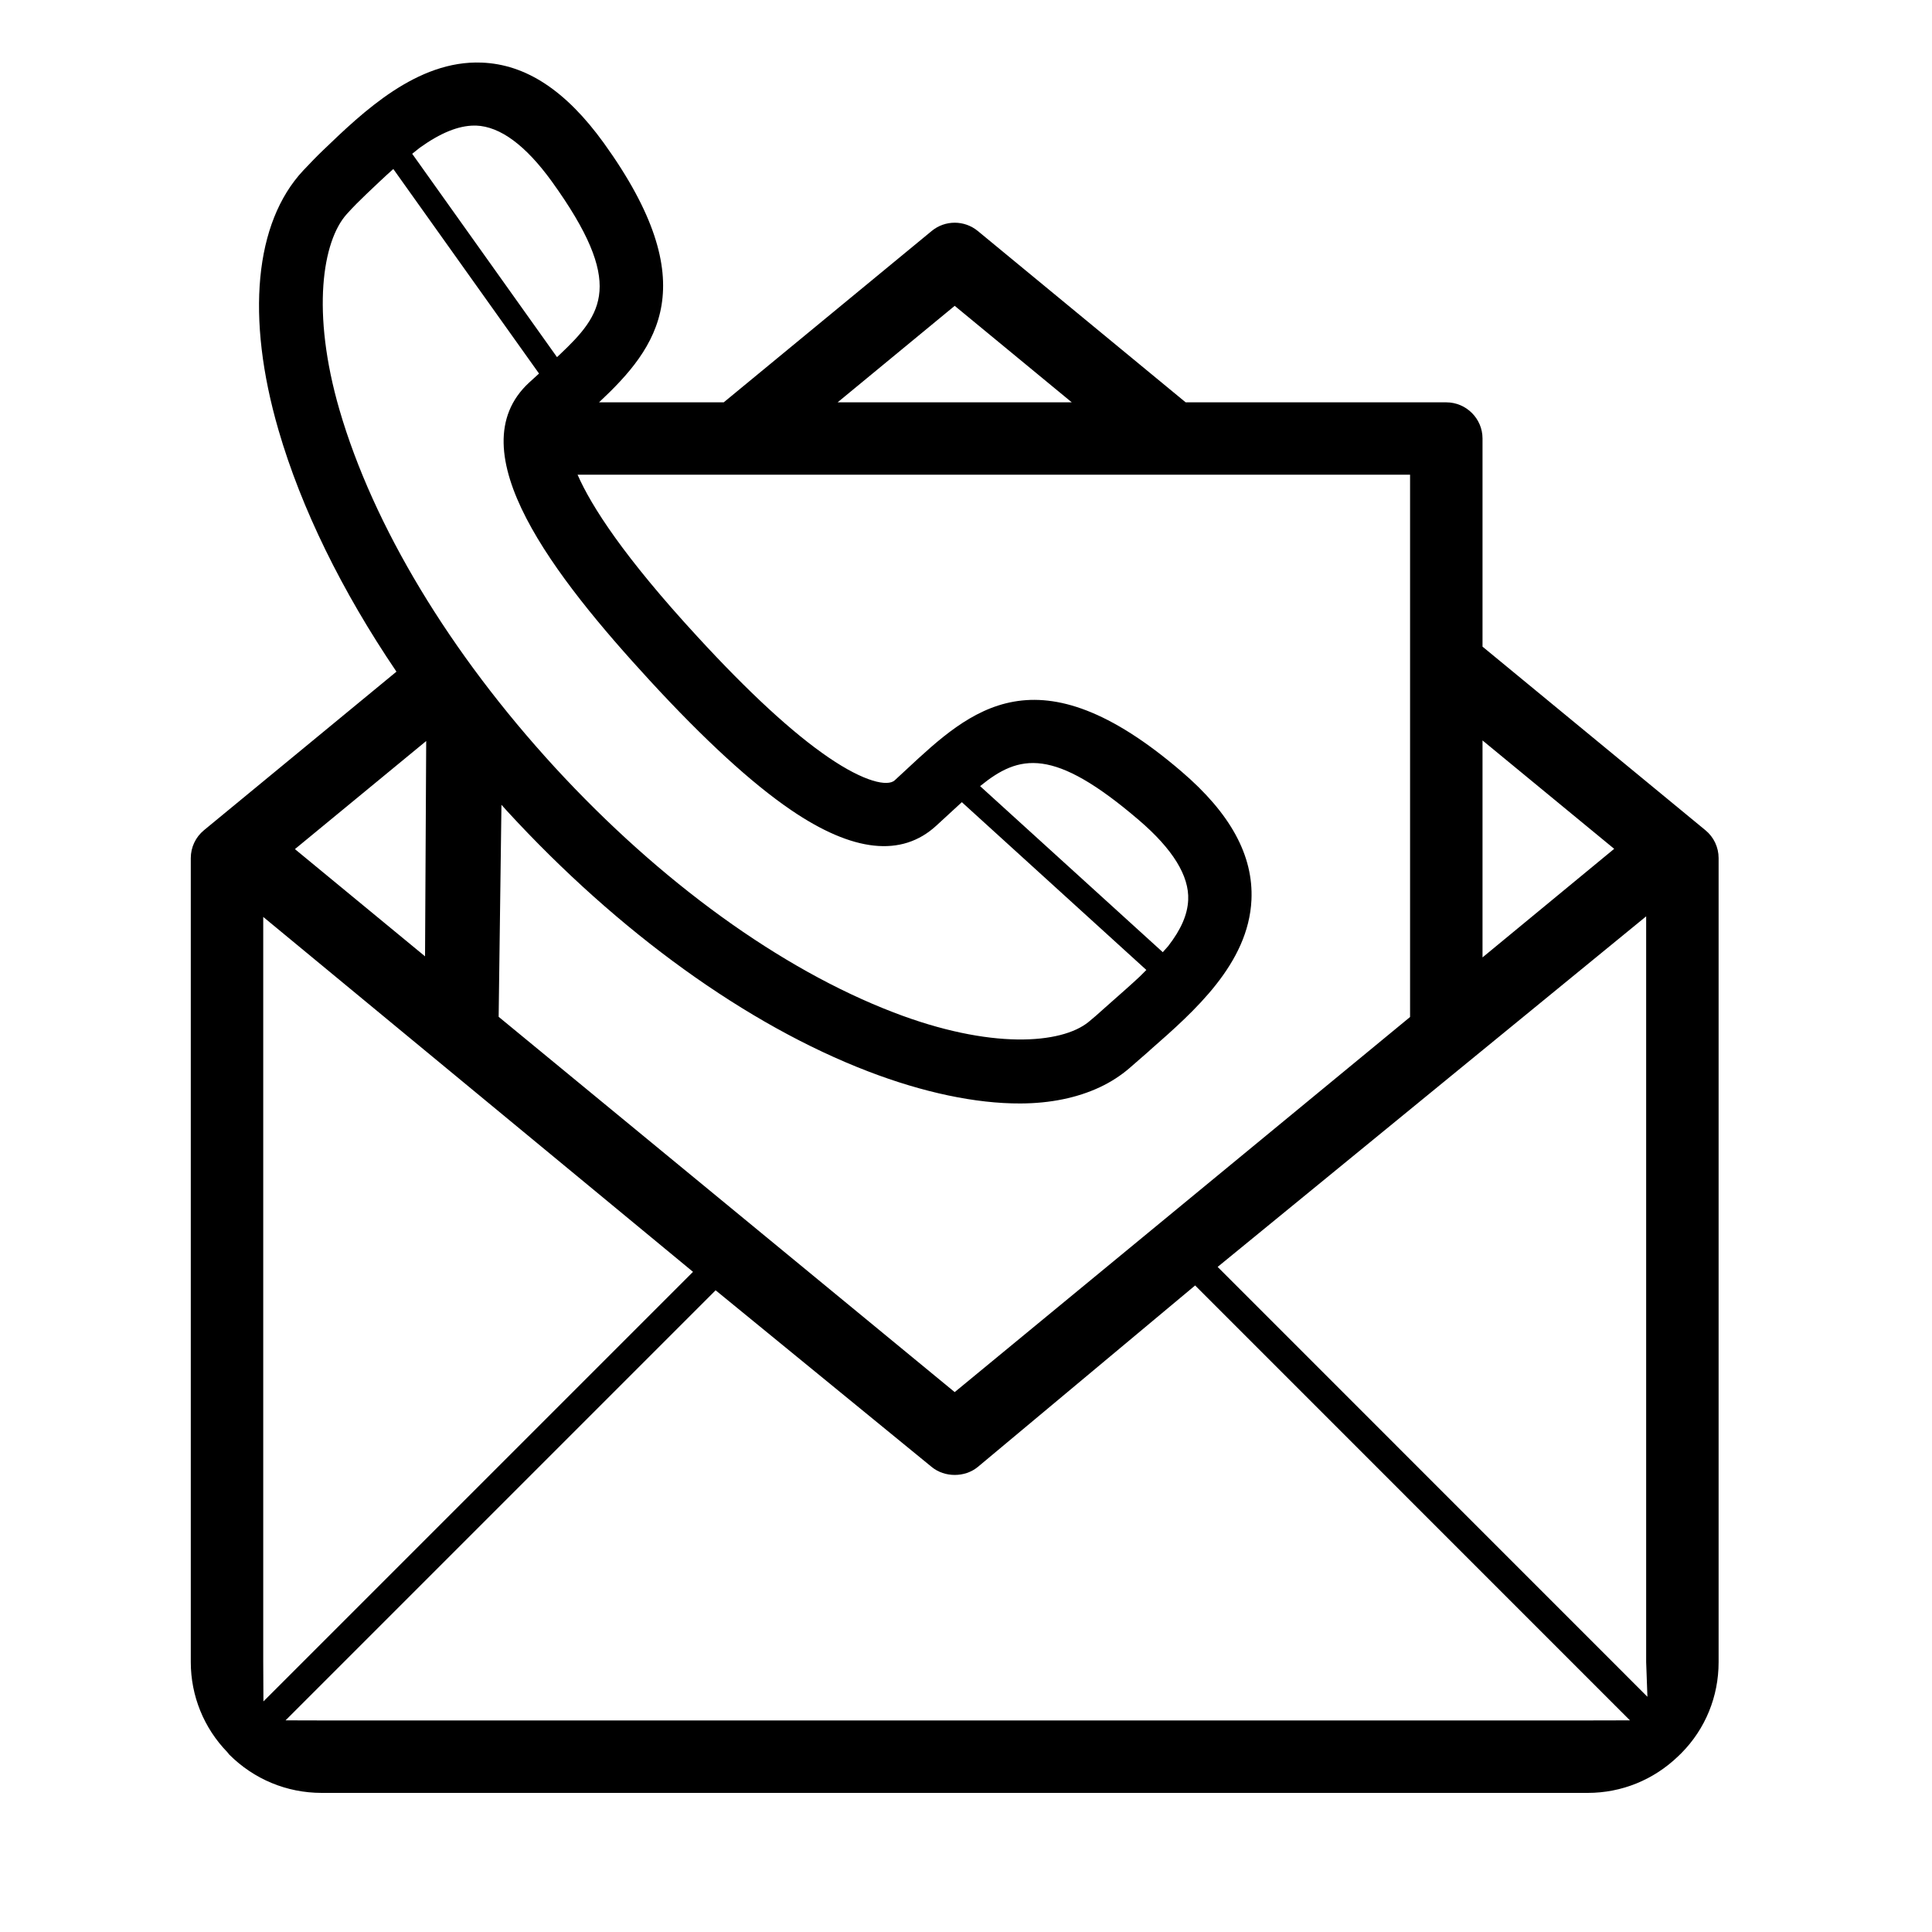 <?xml version="1.0" encoding="utf-8"?>
<!-- Generator: Adobe Illustrator 25.0.0, SVG Export Plug-In . SVG Version: 6.00 Build 0)  -->
<svg version="1.1" id="Ebene_1" xmlns="http://www.w3.org/2000/svg" xmlns:xlink="http://www.w3.org/1999/xlink" x="0px" y="0px"
	 viewBox="0 0 200 200" style="enable-background:new 0 0 200 200;" xml:space="preserve">
<path d="M176.54,85.94l-23.07-19V45.39c0-2.06-1.69-3.74-3.75-3.74h-26.98l-21.52-17.74c-1.39-1.14-3.39-1.14-4.77,0L74.92,41.65
	H62.01c6.08-5.69,11.02-12.23,0.5-26.84c-3.93-5.44-8.07-8.16-12.66-8.33c-6.69-0.26-12.29,5.12-16.38,9.05
	c-0.64,0.61-1.3,1.29-2.09,2.13c-5.02,5.38-5.95,15.17-2.55,26.86c2.36,8.12,6.56,16.67,12.21,25.01L21.12,85.94
	c-0.87,0.71-1.37,1.77-1.37,2.89v83.23c0,3.5,1.36,6.83,3.78,9.32l0.2,0.25c2.56,2.56,5.96,3.97,9.57,3.97h131.06
	c3.5,0,6.82-1.34,9.37-3.8l0.33-0.32c2.48-2.51,3.85-5.85,3.85-9.42V88.83C177.91,87.71,177.41,86.65,176.54,85.94z M153.47,76.65
	l13.63,11.22l-13.63,11.24V76.65z M98.83,31.66l12.12,9.99H86.71L98.83,31.66z M43.46,15.29c2.15-1.54,3.99-2.28,5.63-2.29h0.19
	c2.5,0.09,5.13,2.04,7.84,5.78c7.63,10.59,5.27,13.72,0.81,17.94l-0.27,0.25L42.67,15.92L43.46,15.29z M35.14,42.42
	c-2.94-10.13-1.75-17.47,0.75-20.25c0.69-0.77,1.37-1.44,2.02-2.06c0.83-0.79,1.79-1.71,2.72-2.54l0.09-0.07L55.8,38.67l-1.02,0.93
	c-7.62,7.02,2.67,20.17,12.48,30.84c5.63,6.12,10.54,10.63,14.62,13.41c6.41,4.37,11.47,4.92,15.06,1.61l2.63-2.42l19.1,17.37
	c-0.24,0.25-0.47,0.47-0.68,0.68c-0.91,0.85-1.89,1.71-2.83,2.54l-0.97,0.86c-0.5,0.45-0.99,0.89-1.5,1.3
	c-2.81,2.29-10.15,2.88-20.2-0.99c-11.69-4.49-24.13-13.49-35.03-25.34C46.57,67.6,38.64,54.45,35.14,42.42z M101.46,81.38
	c4.06-3.31,7.59-4.06,16.43,3.51c3.51,3,5.23,5.79,5.11,8.28c-0.07,1.52-0.74,3.05-2.07,4.77c-0.19,0.22-0.38,0.43-0.56,0.63
	L101.46,81.38z M52.52,83.99c11.53,12.54,24.79,22.1,37.35,26.92c5.7,2.19,11.15,3.34,15.77,3.32c3.1-0.01,5.88-0.59,8.21-1.68
	c1.13-0.53,2.15-1.19,3.05-1.96c0.66-0.57,1.34-1.16,2.03-1.77l0.16-0.15c4.53-3.97,10.15-8.91,10.46-15.51
	c0.21-4.59-2.16-8.95-7.25-13.3c-14.93-12.81-21.81-6.4-28.47-0.2l-1.21,1.12c-0.73,0.66-3.12,0.18-6.85-2.37
	c-3.7-2.52-8.26-6.72-13.57-12.5c-7.62-8.27-10.99-13.52-12.41-16.77h86.18v56.14l-47.14,38.83l-47.21-38.85l0.29-21.95
	C52.11,83.54,52.31,83.76,52.52,83.99z M44.12,76.71L44,99L30.53,87.9L44.12,76.71z M27.25,172.06V94.92l44.49,36.74l-44.47,44.47
	C27.26,174.51,27.25,172.21,27.25,172.06z M164.36,178.1H33.3c-0.15,0-2.14,0-3.74-0.01l44.52-44.52l22.37,18.29
	c1.34,1.1,3.43,1.1,4.77,0l22.5-18.79l45.01,45.02C166.86,178.1,164.5,178.1,164.36,178.1z M126.05,131.15l44.36-36.29v77.2
	c0,0.15,0.08,2.1,0.13,3.59L126.05,131.15z"/>
</svg>
